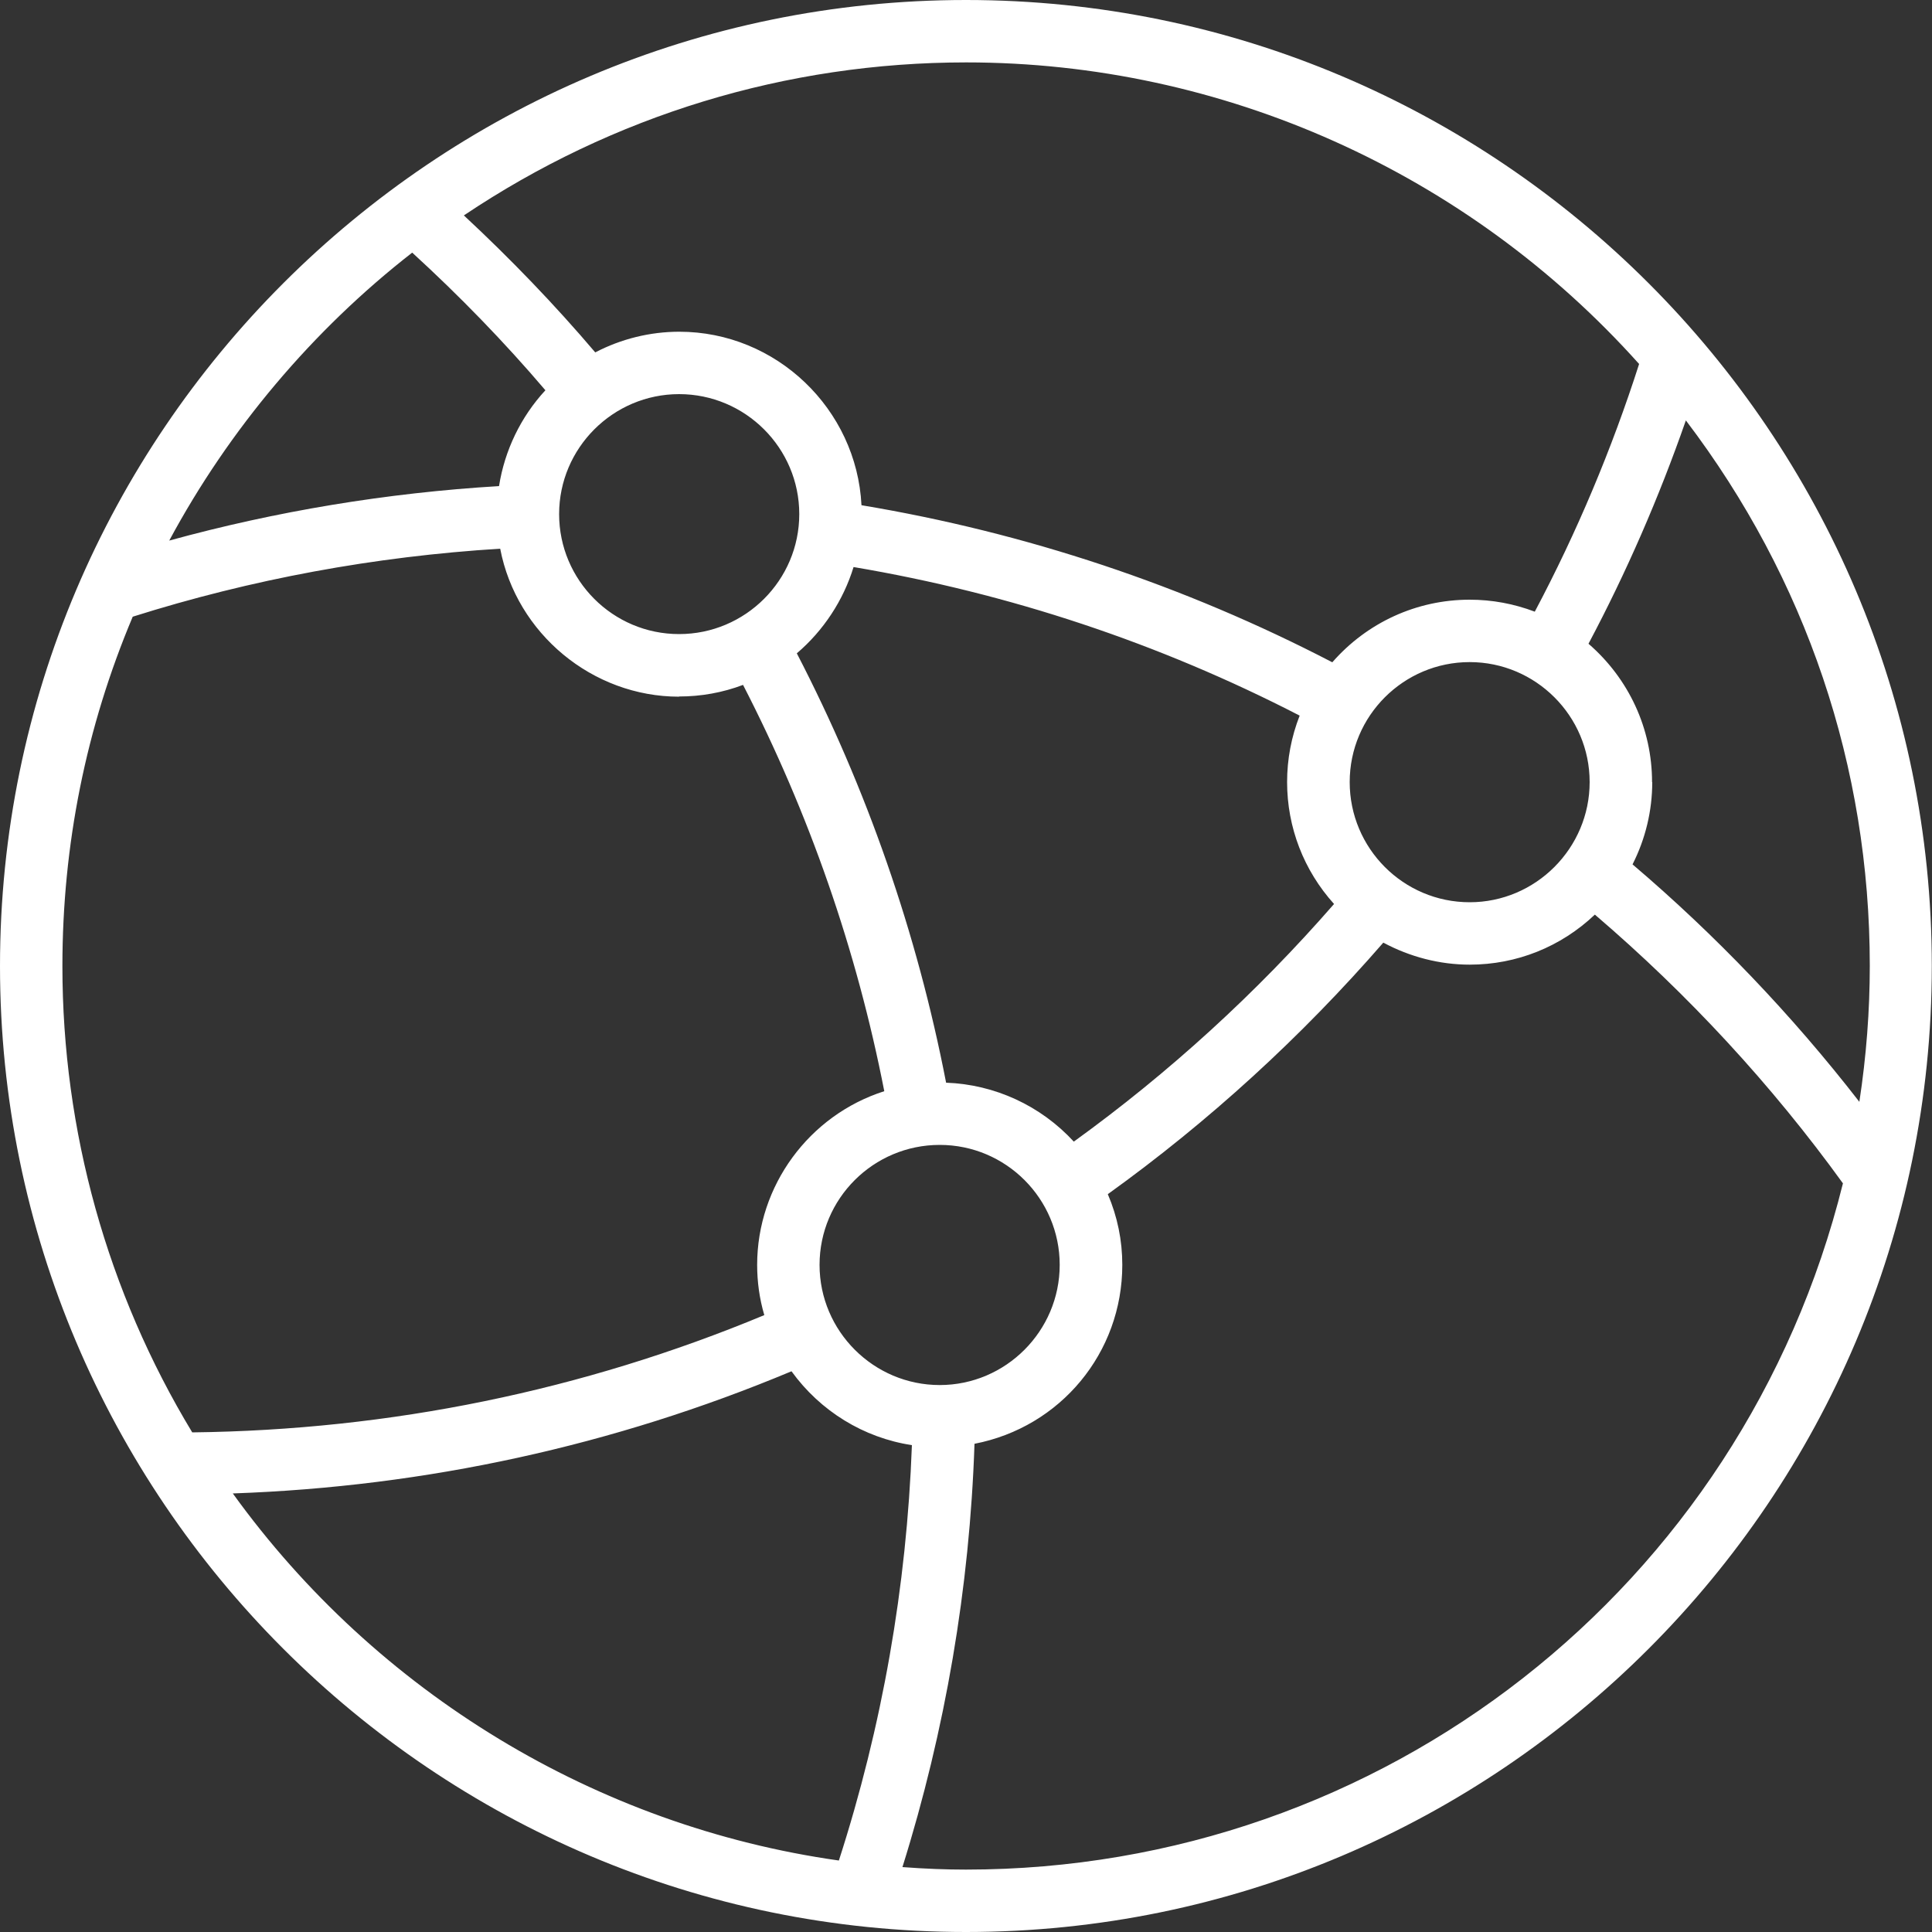 <?xml version="1.0" encoding="UTF-8"?><svg id="Layer_1" xmlns="http://www.w3.org/2000/svg" viewBox="0 0 100 100"><rect x="0" y="0" width="100" height="100" fill="#333333" stroke="none"/><defs><style>.cls-1{fill:#fff;stroke-width:0px;}</style></defs><path class="cls-1" d="M50,0C22.43,0,0,22.43,0,50s22.43,50,50,50,49.99-22.43,49.99-50S77.57,0,50,0ZM50,96.77c-1.02,0-2.1-.04-3.29-.13,2.22-7.09,3.48-14.45,3.73-21.91,4.45-.86,7.65-4.71,7.65-9.26,0-1.26-.25-2.49-.75-3.66,5.23-3.76,10.02-8.14,14.26-13.02,1.38.74,2.92,1.14,4.47,1.14,2.43,0,4.72-.92,6.48-2.59,4.84,4.14,9.16,8.82,12.84,13.91-5.19,20.92-23.83,35.52-45.39,35.52ZM35.15,20.4c3.43,0,6.22,2.79,6.22,6.21s-2.79,6.21-6.22,6.21-6.21-2.79-6.21-6.21,2.79-6.21,6.21-6.21ZM41.25,33.81c1.37-1.17,2.4-2.73,2.93-4.46,8.06,1.36,15.82,3.94,23.09,7.69-.43,1.1-.65,2.25-.65,3.44,0,2.34.86,4.57,2.43,6.31-4,4.59-8.53,8.73-13.47,12.3-1.71-1.86-4.09-2.96-6.61-3.05-1.5-7.74-4.1-15.22-7.73-22.23ZM76.07,46.7c-3.43,0-6.21-2.79-6.21-6.22s2.79-6.21,6.21-6.21,6.21,2.79,6.21,6.21-2.79,6.22-6.21,6.22ZM48.64,59.26c3.43,0,6.21,2.79,6.21,6.21s-2.79,6.22-6.21,6.22-6.22-2.79-6.22-6.22,2.79-6.21,6.22-6.21ZM79.44,31.66c-1.08-.41-2.21-.62-3.37-.62-2.74,0-5.31,1.18-7.11,3.24-7.66-3.98-15.86-6.71-24.37-8.13-.25-4.98-4.41-8.98-9.43-8.98-1.51,0-3.01.37-4.35,1.07-2.09-2.46-4.38-4.84-6.8-7.09,7.72-5.18,16.7-7.92,26-7.92,13.26,0,25.95,5.69,34.83,15.61-1.41,4.4-3.22,8.71-5.4,12.82ZM21.34,13.08c2.45,2.24,4.77,4.63,6.89,7.12-1.27,1.37-2.11,3.11-2.4,4.96-5.81.35-11.54,1.3-17.07,2.82,3.09-5.75,7.42-10.89,12.57-14.9ZM35.15,36.05c1.14,0,2.25-.2,3.31-.6,3.42,6.64,5.88,13.71,7.31,21.03-3.89,1.24-6.58,4.89-6.58,8.99,0,.88.12,1.75.37,2.6-9.4,3.91-19.36,5.95-29.61,6.07-4.4-7.27-6.72-15.61-6.72-24.13,0-6.27,1.22-12.35,3.64-18.09,6.14-1.94,12.53-3.12,19.02-3.52.84,4.39,4.77,7.66,9.26,7.66ZM40.97,70.98c1.49,2.06,3.73,3.44,6.23,3.82-.27,7.33-1.54,14.56-3.78,21.5-12.53-1.77-23.92-8.67-31.37-19,10.01-.35,19.73-2.48,28.91-6.32ZM85.51,40.48c0-2.76-1.2-5.35-3.29-7.16,1.96-3.69,3.65-7.57,5.04-11.56,6.23,8.2,9.52,17.94,9.52,28.23,0,2.32-.18,4.68-.54,7.04-3.5-4.51-7.45-8.64-11.74-12.29.67-1.32,1.02-2.78,1.02-4.26Z"/></svg>